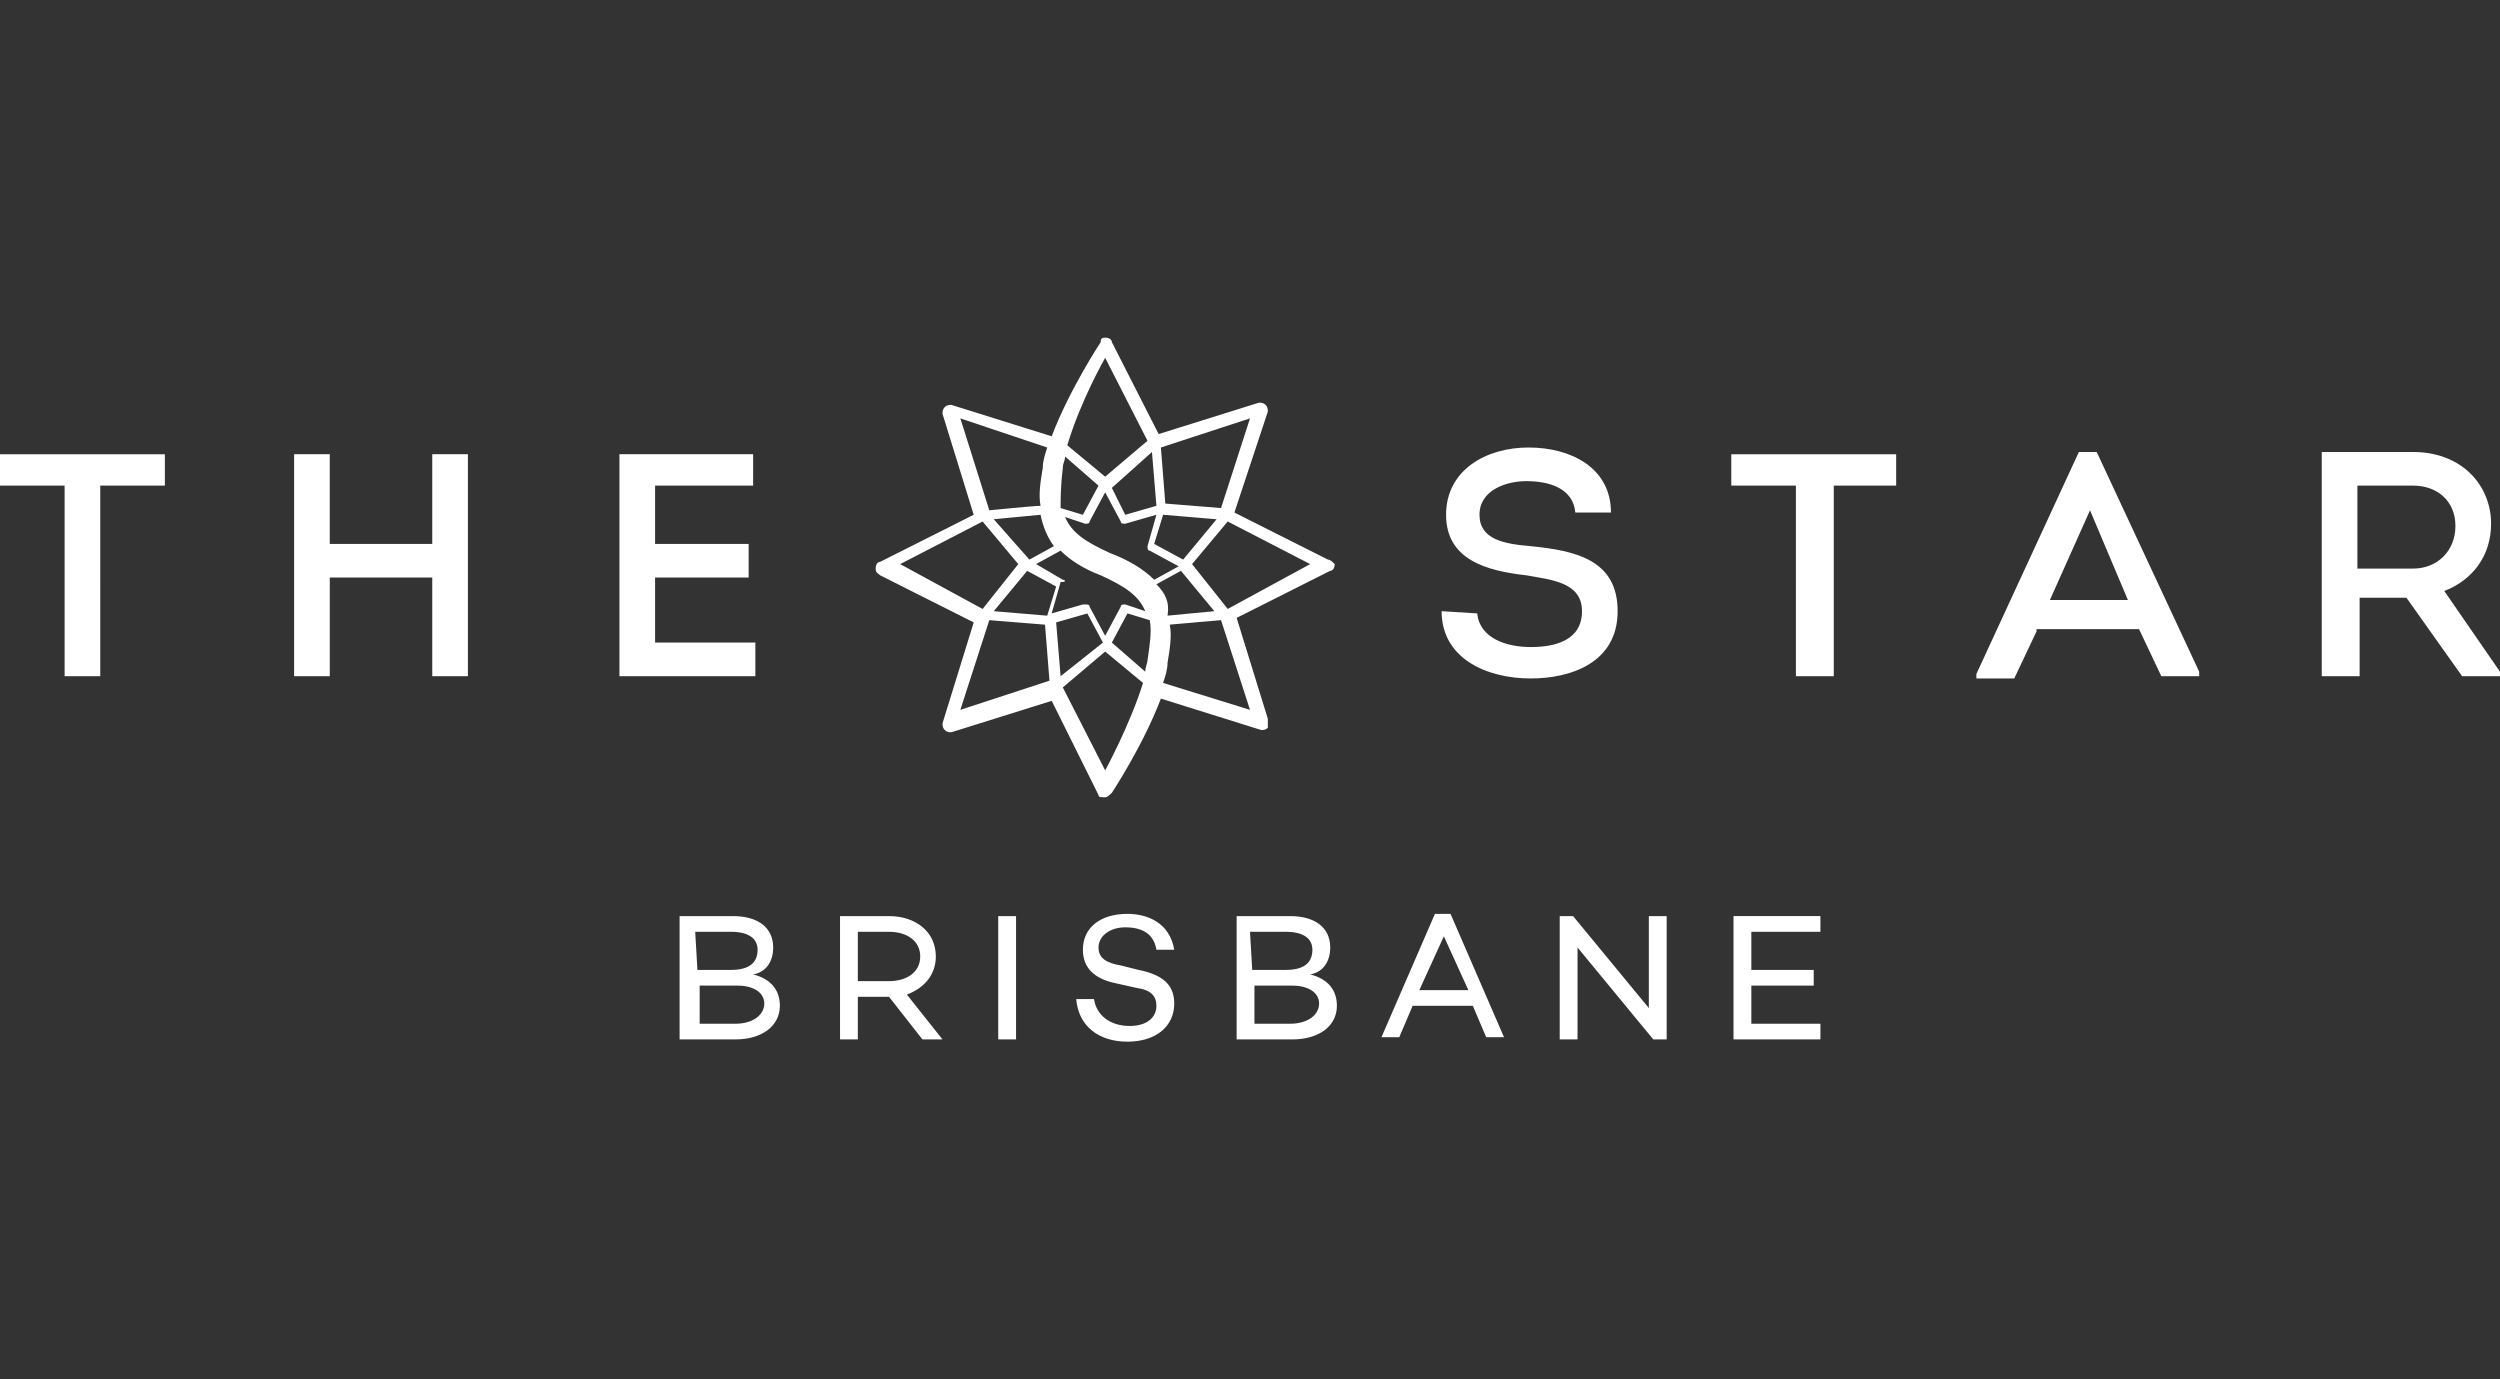 <svg xmlns="http://www.w3.org/2000/svg" width="174" height="96" fill="none" viewBox="0 0 174 96"><rect x="0" y="0" width="174" height="96" fill="#333333" stroke="none"/><path fill="#fff" d="m85.45 42.382-2.482-3.12 2.481-2.966 5.738 2.965ZM87 49.405l-6.048-1.873c.155-.468.31-.936.31-1.405.155-.936.31-1.872.155-2.653l3.567-.312Zm-7.134-3.434c0 .156-.155.469-.155.78l-2.326-2.028 1.086-2.029 1.55.468c.156.78 0 1.717-.155 2.81m-2.946 7.647-2.947-5.774 2.947-2.497 2.636 2.185c-.93 2.965-2.636 6.086-2.636 6.086m-3.412-10.3 2.171-.624 1.086 2.029-2.947 2.34Zm-.62-.468-3.722-.312 2.326-2.809 2.016 1.093Zm-6.048 6.554 2.016-6.242 3.877.313.31 3.9Zm-4.188-10.143 5.738-2.965 2.482 2.965-2.482 3.121Zm4.188-10.143 6.048 2.029c-.155.468-.31.936-.31 1.404-.156.936-.31 1.873-.156 2.653-.465 0-3.566.312-3.566.312Zm7.133 3.433c0-.312.155-.468.155-.78l2.327 2.028-1.086 2.029-1.55-.468c0-.624 0-1.56.154-2.809m2.947-7.647 2.946 5.774-2.946 2.497-2.637-2.185c.93-3.12 2.637-6.086 2.637-6.086m3.567 10.3-2.171.624-.931-1.873 2.791-2.496ZM77.23 38.48c-1.706-.78-2.636-1.405-3.102-2.497l1.396.468c.155 0 .31 0 .31-.156l1.086-2.029 1.085 2.03c0 .155.155.155.31.155l2.172-.624-.62 2.185c0 .156 0 .312.154.312l2.016 1.092-1.705.936c-.776-.78-1.861-1.404-3.102-1.872m-3.877-.468-1.706.936-2.481-2.809 3.257-.312c.154.78.465 1.56.93 2.185m.62 2.34-1.86-1.092 1.705-.936c.62.624 1.551 1.248 2.792 1.716 1.706.78 2.636 1.405 3.101 2.497l-1.395-.468c-.156 0-.31 0-.31.156l-1.086 2.029-1.086-2.029c0-.156-.155-.156-.31-.156h-.155l-2.171.624.62-2.184c.465 0 .31-.157.155-.157m6.514.313 1.706-.937 2.326 2.81-3.257.311c.155-.936-.155-1.56-.775-2.184m.465-4.838 3.722.312-2.326 2.809-2.016-1.092ZM87 29.118l-2.016 6.242-3.877-.312-.31-3.902Zm5.428 9.831-6.514-3.277 2.327-7.022c0-.156 0-.312-.155-.468-.156-.156-.31-.156-.466-.156l-6.978 2.184-3.257-6.398c0-.156-.155-.312-.465-.312s-.31.156-.31.312c0 0-2.171 3.277-3.412 6.554l-6.979-2.185c-.155 0-.31 0-.465.157-.155.156-.155.312-.155.468l2.171 7.022-6.513 3.277c-.155 0-.31.156-.31.468s.155.312.31.468l6.513 3.278L65.6 50.34c0 .156 0 .312.155.468s.31.156.465.156l6.979-2.185 3.257 6.554c0 .156.155.156.465.156.155 0 .31-.156.465-.312 0 0 2.171-3.277 3.412-6.554l6.978 2.185c.155 0 .31 0 .466-.156v-.624l-2.171-7.023 6.513-3.277c.155 0 .31-.156.31-.468-.155-.156-.31-.312-.465-.312M0 31.615V33.8h4.497v13.264h2.481V33.8h4.497v-2.185ZM30.086 47.064v-6.866h-7.134v6.866H20.47v-15.45h2.481v6.242h7.134v-6.242h2.481v15.45ZM52.417 33.8h-6.823v4.057h6.513v2.34h-6.513v4.525h6.979v2.34h-9.46v-15.45h9.305ZM102.818 42.694c.155 1.717 2.016 2.341 3.722 2.341s3.567-.468 3.567-2.497-2.171-2.185-3.877-2.497c-2.792-.312-5.583-1.092-5.583-4.213s2.791-4.682 5.738-4.682 5.738 1.405 5.738 4.526h-2.481c-.155-1.717-1.861-2.185-3.412-2.185-1.396 0-3.257.624-3.257 2.341s1.706 2.029 3.567 2.185c3.102.312 6.048.936 6.048 4.525s-3.256 4.682-6.048 4.682c-3.101 0-6.203-1.405-6.203-4.682ZM120.497 33.8v-2.185h11.476V33.8h-4.342v13.264h-2.636V33.8ZM142.674 41.758h5.428l-2.637-6.242Zm-.931 2.185-1.55 3.277h-2.637v-.312l7.134-15.45h1.24l7.134 15.294v.312h-2.636l-1.551-3.277h-7.134ZM167.952 39.573c1.706 0 2.946-1.248 2.946-2.965s-1.24-2.809-2.946-2.809h-3.877v5.774ZM174 46.752v.312h-2.636l-3.877-5.462h-3.257v5.462h-2.636V31.459h6.358c3.412 0 5.428 2.34 5.428 4.993 0 2.185-1.241 3.901-3.257 4.682ZM54.278 70.003c0 1.405-1.24 2.341-3.102 2.341H47.3v-8.583h3.722c1.706 0 2.792.78 2.792 2.185 0 .936-.465 1.716-1.396 1.873 1.24.312 1.861 1.092 1.861 2.184m-5.738-2.497h2.326q1.861 0 1.861-1.404c0-.78-.62-1.249-1.86-1.249h-2.481Zm2.636 3.746c1.241 0 2.017-.625 2.017-1.405s-.776-1.248-1.861-1.248h-2.636v2.653ZM59.706 69.379v2.965h-1.24v-8.583h3.412c1.86 0 3.256 1.092 3.256 2.81 0 1.248-.776 2.184-2.016 2.652l2.48 3.121h-1.396l-2.325-2.965Zm2.171-1.092c1.24 0 2.171-.625 2.171-1.717s-.93-1.716-2.171-1.716h-2.171v3.433ZM70.717 72.344h-1.24v-8.583h1.24ZM81.727 66.102h-1.24c-.155-.936-.776-1.56-2.171-1.56-1.086 0-1.861.624-1.861 1.404s.62 1.092 1.55 1.248l1.241.312c1.55.313 2.481.937 2.481 2.341 0 1.56-1.24 2.653-3.256 2.653s-3.412-1.092-3.567-2.965h1.24c.155 1.092 1.086 1.873 2.482 1.873 1.24 0 1.86-.625 1.86-1.405 0-.624-.31-1.092-1.395-1.248l-1.396-.312q-2.325-.468-2.326-2.341c0-1.56 1.24-2.497 3.102-2.497 1.395 0 2.946.624 3.256 2.497M93.048 70.003c0 1.405-1.24 2.341-3.102 2.341H86.07v-8.583h3.722c1.706 0 2.792.78 2.792 2.185 0 .936-.465 1.716-1.396 1.873 1.24.312 1.861 1.092 1.861 2.184m-5.893-2.497h2.326q1.86 0 1.861-1.404c0-.78-.62-1.249-1.86-1.249H87Zm2.636 3.746c1.241 0 2.017-.625 2.017-1.405s-.776-1.248-1.862-1.248H87.31v2.653ZM98.32 70.003l-.93 2.185h-1.24l3.722-8.583h1.085l3.722 8.583h-1.24l-.931-2.185Zm2.172-4.837-1.706 3.745h3.412ZM116 72.344h-.93l-5.273-6.398v6.398h-1.241v-8.583h.931l5.272 6.398v-6.398H116ZM121.893 67.506h4.342v1.092h-4.342v2.653h4.808v1.092h-6.049v-8.583h6.049v1.092h-4.808Z"/></svg>